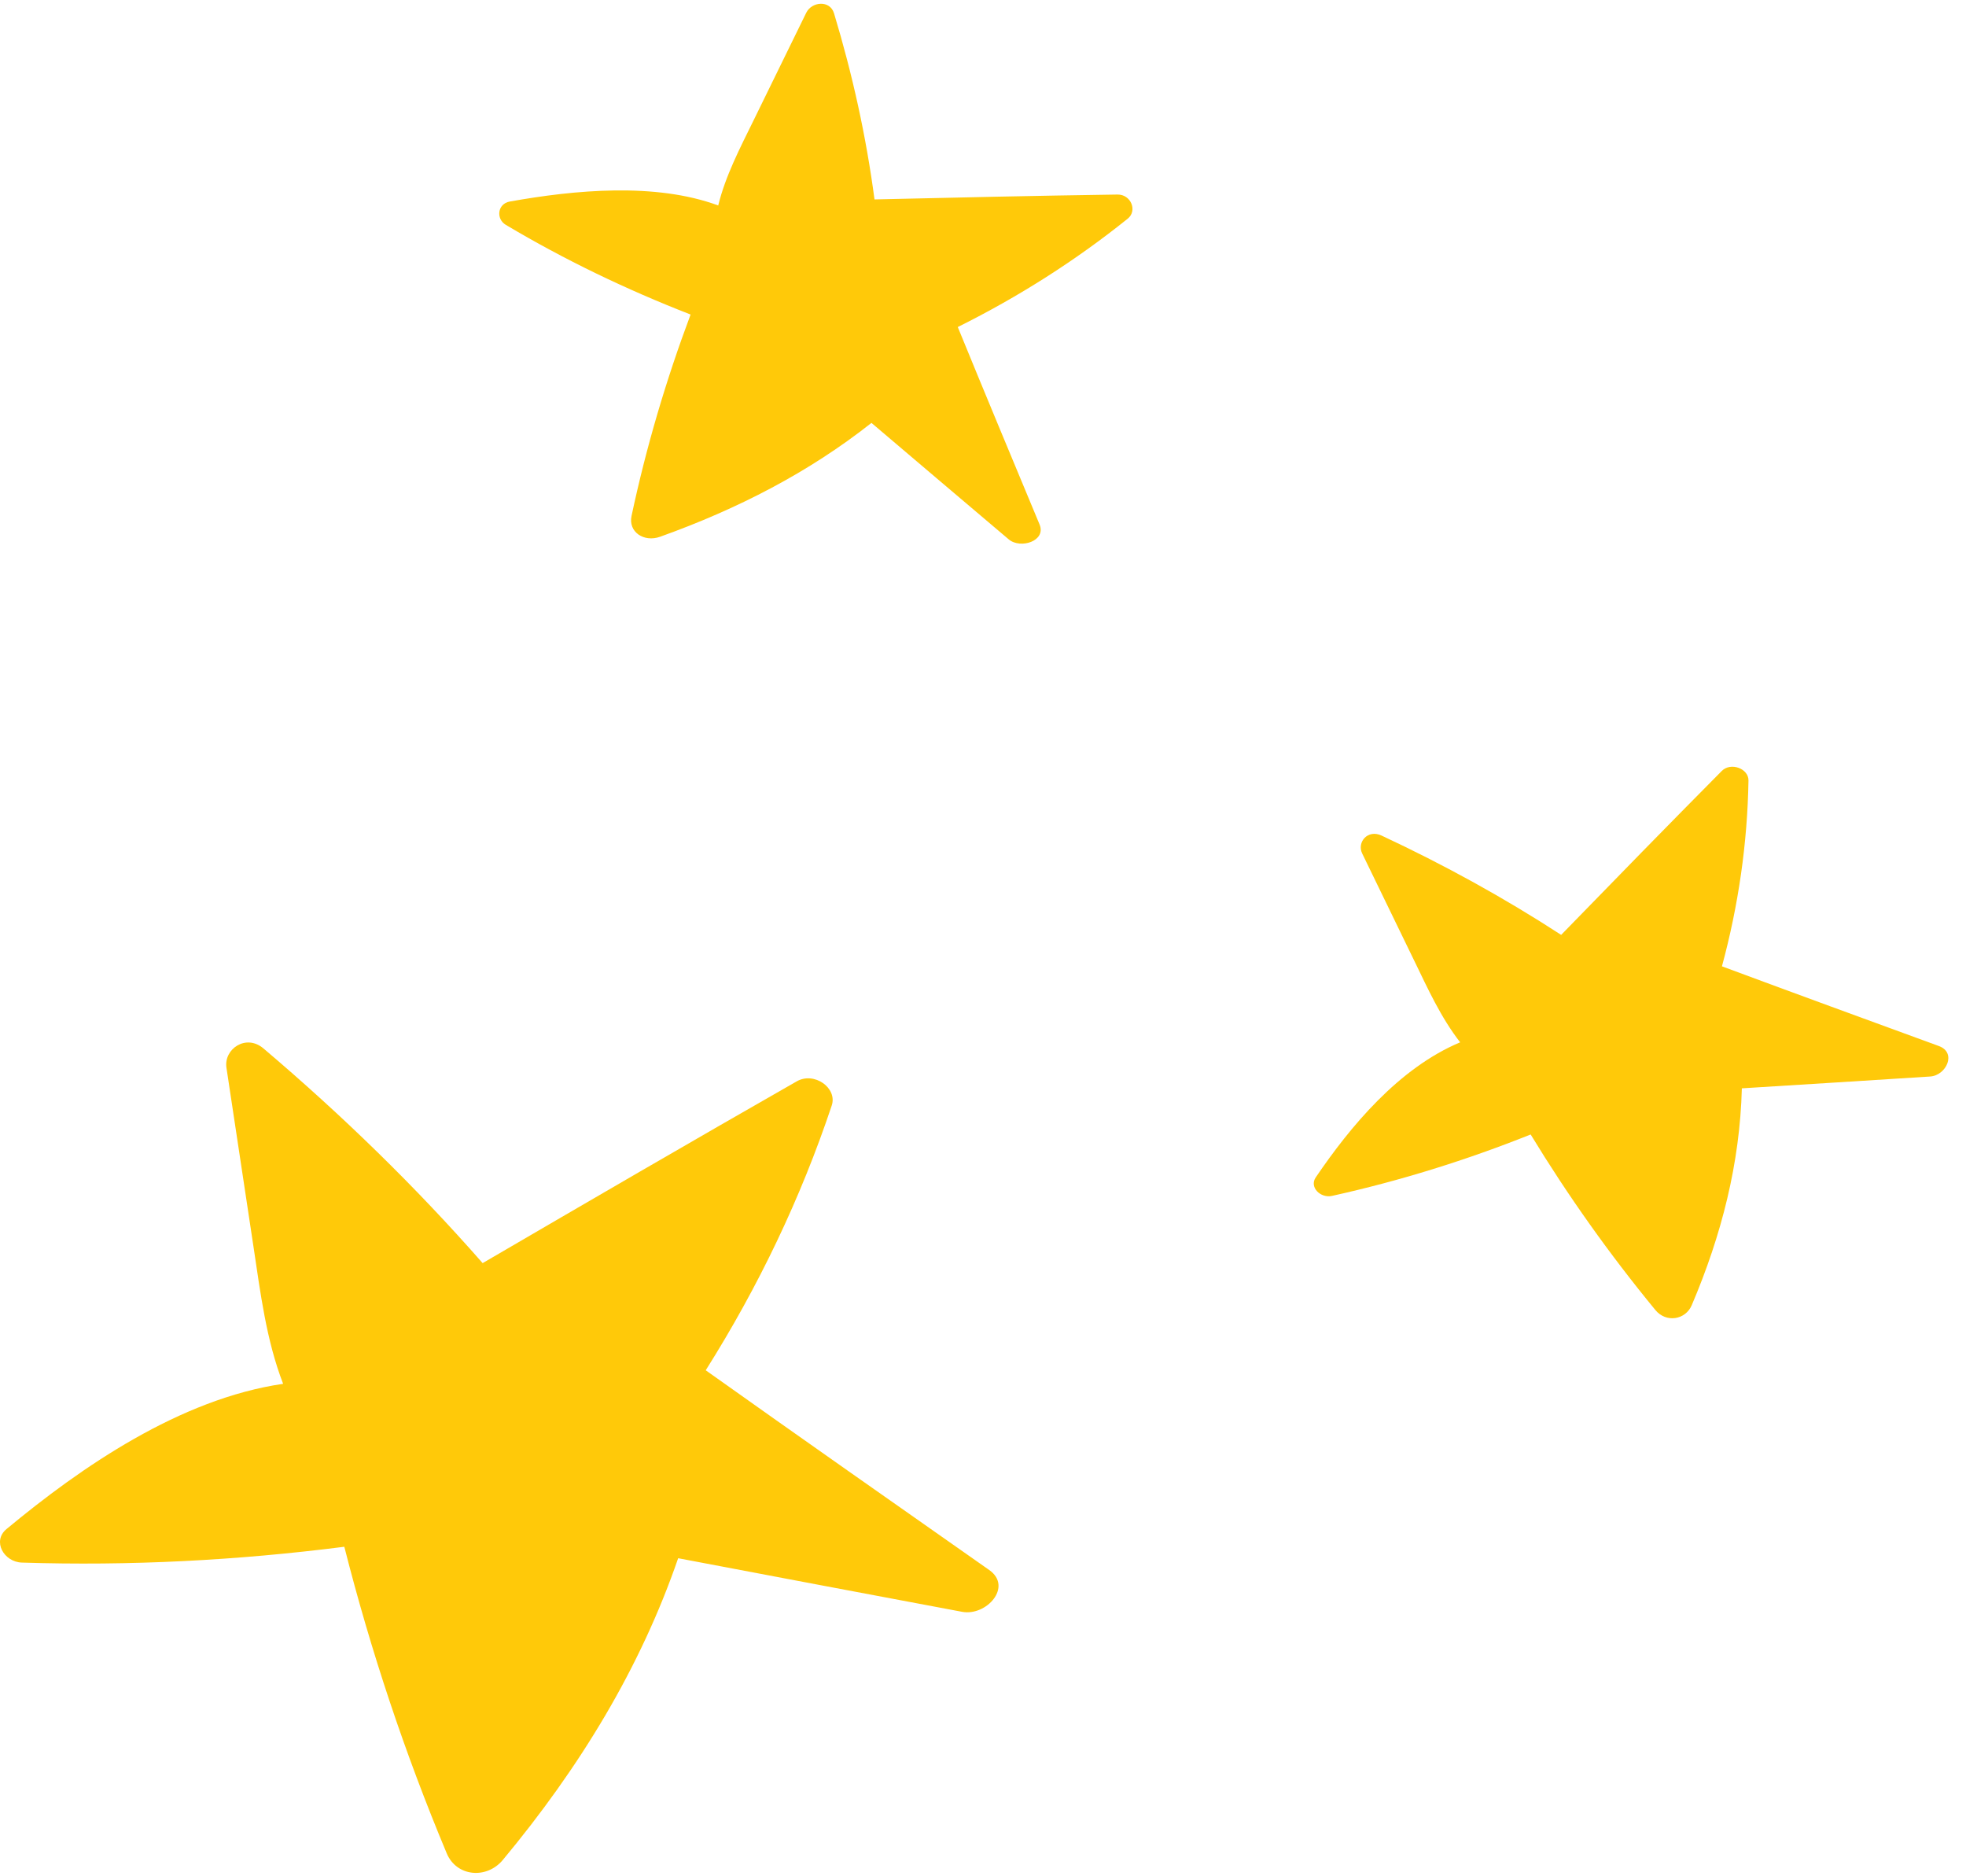 <svg xmlns="http://www.w3.org/2000/svg" width="87" height="83" viewBox="0 0 87 83" fill="none"><path d="M43.775 69.46C39.587 66.521 35.397 63.586 31.23 60.624C33.568 56.917 35.441 52.995 36.806 48.911C37.066 48.134 36.033 47.398 35.257 47.841C30.605 50.496 25.981 53.187 21.358 55.883C18.39 52.501 15.144 49.339 11.656 46.383C10.885 45.73 9.896 46.409 10.021 47.239C10.42 49.877 10.818 52.516 11.217 55.155C11.525 57.195 11.779 59.28 12.529 61.223C7.967 61.887 3.59 64.907 0.286 67.65C-0.353 68.182 0.168 69.106 0.969 69.132C5.756 69.284 10.504 69.036 15.237 68.432C16.41 73.048 17.912 77.559 19.769 81.996C20.203 83.032 21.535 83.149 22.252 82.287C25.651 78.202 28.335 73.805 30.01 68.939C34.199 69.731 38.386 70.527 42.576 71.31C43.65 71.511 44.83 70.202 43.775 69.46Z" fill="#FFC909"></path><path d="M46.003 23.203C44.791 20.293 43.576 17.385 42.384 14.469C45.082 13.127 47.605 11.522 49.905 9.674C50.343 9.322 50.048 8.598 49.45 8.607C45.866 8.659 42.283 8.739 38.699 8.823C38.331 6.041 37.725 3.295 36.908 0.59C36.727 -0.008 35.922 0.067 35.678 0.565C34.902 2.151 34.125 3.737 33.349 5.322C32.748 6.548 32.102 7.783 31.783 9.09C29.001 8.064 25.431 8.403 22.561 8.916C22.006 9.015 21.945 9.688 22.38 9.946C24.978 11.493 27.706 12.805 30.56 13.916C29.466 16.835 28.593 19.797 27.947 22.825C27.795 23.533 28.491 24.005 29.214 23.746C32.643 22.518 35.795 20.897 38.564 18.71C40.588 20.428 42.611 22.148 44.639 23.863C45.159 24.302 46.309 23.936 46.003 23.203Z" fill="#FFC909"></path><path d="M85.798 46.278C82.596 45.107 79.394 43.939 76.2 42.752C76.93 40.058 77.328 37.304 77.374 34.531C77.383 34.003 76.591 33.707 76.193 34.108C73.807 36.513 71.445 38.936 69.085 41.361C66.559 39.719 63.902 38.258 61.135 36.966C60.523 36.68 60.038 37.263 60.281 37.762C61.052 39.35 61.823 40.938 62.594 42.525C63.19 43.753 63.762 45.017 64.615 46.114C61.892 47.257 59.749 49.846 58.224 52.091C57.929 52.526 58.438 53.021 58.944 52.909C61.969 52.24 64.892 51.326 67.735 50.192C69.381 52.894 71.213 55.477 73.253 57.957C73.729 58.537 74.586 58.397 74.864 57.743C76.184 54.644 76.994 51.463 77.081 48.15C79.859 47.977 82.636 47.806 85.414 47.627C86.125 47.581 86.605 46.573 85.798 46.278Z" fill="#FFC909"></path></svg>